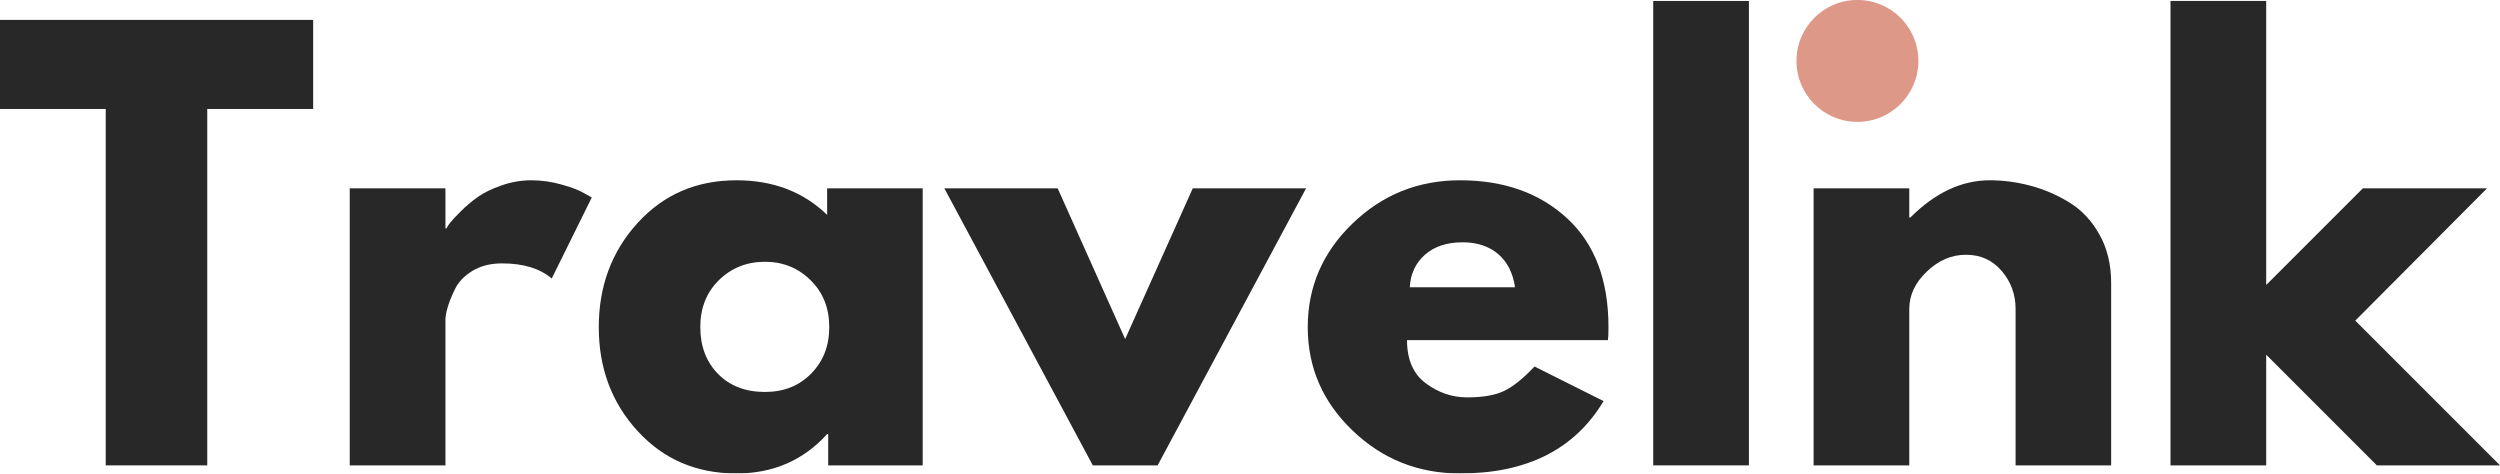 <svg xmlns="http://www.w3.org/2000/svg" xmlns:xlink="http://www.w3.org/1999/xlink" zoomAndPan="magnify" preserveAspectRatio="xMidYMid meet" version="1.0" viewBox="38.02 149.59 294.72 55.82"><defs><filter x="0%" y="0%" width="100%" height="100%" id="bb5cf353c0"><feColorMatrix values="0 0 0 0 1 0 0 0 0 1 0 0 0 0 1 0 0 0 1 0" color-interpolation-filters="sRGB"></feColorMatrix></filter><g></g><mask id="92007a4886"><g filter="url(#bb5cf353c0)"><rect x="-37.5" width="450" fill="#000000" y="-37.5" height="450" fill-opacity="0.84"></rect></g></mask><clipPath id="cf0280428c"><rect x="0" width="297" y="0" height="81"></rect></clipPath><clipPath id="ce04c69660"><path d="M 249.801 149.586 L 264.176 149.586 L 264.176 163.961 L 249.801 163.961 Z M 249.801 149.586 " clip-rule="nonzero"></path></clipPath><clipPath id="700ab57a66"><path d="M 256.988 149.586 C 253.02 149.586 249.801 152.801 249.801 156.773 C 249.801 160.742 253.02 163.961 256.988 163.961 C 260.961 163.961 264.176 160.742 264.176 156.773 C 264.176 152.801 260.961 149.586 256.988 149.586 Z M 256.988 149.586 " clip-rule="nonzero"></path></clipPath></defs><g mask="url(#92007a4886)"><g transform="matrix(1, 0, 0, 1, 37, 147)"><g clip-path="url(#cf0280428c)"><g fill="#000000" fill-opacity="1"><g transform="translate(0.5, 57.452)"><g><path d="M 0.516 -42.016 L 0.516 -52.516 L 37.438 -52.516 L 37.438 -42.016 L 24.953 -42.016 L 24.953 0 L 12.984 0 L 12.984 -42.016 Z M 0.516 -42.016 "></path></g></g></g><g fill="#000000" fill-opacity="1"><g transform="translate(38.438, 57.452)"><g><path d="M 3.812 0 L 3.812 -32.656 L 15.094 -32.656 L 15.094 -27.938 L 15.219 -27.938 C 15.301 -28.113 15.438 -28.328 15.625 -28.578 C 15.82 -28.836 16.238 -29.285 16.875 -29.922 C 17.508 -30.555 18.188 -31.129 18.906 -31.641 C 19.625 -32.148 20.555 -32.602 21.703 -33 C 22.848 -33.406 24.016 -33.609 25.203 -33.609 C 26.43 -33.609 27.641 -33.438 28.828 -33.094 C 30.023 -32.758 30.898 -32.422 31.453 -32.078 L 32.344 -31.578 L 27.625 -22.031 C 26.227 -23.219 24.273 -23.812 21.766 -23.812 C 20.41 -23.812 19.242 -23.516 18.266 -22.922 C 17.297 -22.328 16.609 -21.602 16.203 -20.75 C 15.797 -19.906 15.508 -19.188 15.344 -18.594 C 15.176 -18 15.094 -17.531 15.094 -17.188 L 15.094 0 Z M 3.812 0 "></path></g></g></g><g fill="#000000" fill-opacity="1"><g transform="translate(70.139, 57.452)"><g><path d="M 6.047 -4.047 C 2.992 -7.379 1.469 -11.461 1.469 -16.297 C 1.469 -21.129 2.992 -25.223 6.047 -28.578 C 9.098 -31.93 12.984 -33.609 17.703 -33.609 C 22.023 -33.609 25.586 -32.25 28.391 -29.531 L 28.391 -32.656 L 39.656 -32.656 L 39.656 0 L 28.516 0 L 28.516 -3.688 L 28.391 -3.688 C 25.586 -0.594 22.023 0.953 17.703 0.953 C 12.984 0.953 9.098 -0.711 6.047 -4.047 Z M 15.625 -21.828 C 14.164 -20.391 13.438 -18.547 13.438 -16.297 C 13.438 -14.047 14.133 -12.207 15.531 -10.781 C 16.926 -9.363 18.77 -8.656 21.062 -8.656 C 23.27 -8.656 25.082 -9.375 26.5 -10.812 C 27.926 -12.258 28.641 -14.086 28.641 -16.297 C 28.641 -18.547 27.906 -20.391 26.438 -21.828 C 24.977 -23.273 23.188 -24 21.062 -24 C 18.906 -24 17.094 -23.273 15.625 -21.828 Z M 15.625 -21.828 "></path></g></g></g><g fill="#000000" fill-opacity="1"><g transform="translate(113.615, 57.452)"><g><path d="M 12.094 -32.656 L 20.047 -14.891 L 28.016 -32.656 L 41.375 -32.656 L 23.875 0 L 16.234 0 L -1.266 -32.656 Z M 12.094 -32.656 "></path></g></g></g><g fill="#000000" fill-opacity="1"><g transform="translate(153.718, 57.452)"><g><path d="M 36.859 -14.766 L 13.172 -14.766 C 13.172 -12.473 13.91 -10.773 15.391 -9.672 C 16.879 -8.566 18.5 -8.016 20.25 -8.016 C 22.07 -8.016 23.508 -8.258 24.562 -8.75 C 25.625 -9.238 26.836 -10.207 28.203 -11.656 L 36.344 -7.578 C 32.945 -1.891 27.305 0.953 19.422 0.953 C 14.492 0.953 10.27 -0.734 6.75 -4.109 C 3.227 -7.484 1.469 -11.547 1.469 -16.297 C 1.469 -21.047 3.227 -25.117 6.75 -28.516 C 10.27 -31.91 14.492 -33.609 19.422 -33.609 C 24.598 -33.609 28.805 -32.113 32.047 -29.125 C 35.297 -26.133 36.922 -21.859 36.922 -16.297 C 36.922 -15.535 36.898 -15.023 36.859 -14.766 Z M 13.5 -21 L 25.906 -21 C 25.656 -22.695 24.988 -24.004 23.906 -24.922 C 22.82 -25.836 21.43 -26.297 19.734 -26.297 C 17.867 -26.297 16.383 -25.805 15.281 -24.828 C 14.176 -23.848 13.582 -22.57 13.5 -21 Z M 13.5 -21 "></path></g></g></g><g fill="#000000" fill-opacity="1"><g transform="translate(192.102, 57.452)"><g><path d="M 3.812 0 L 3.812 -54.75 L 15.094 -54.75 L 15.094 0 Z M 3.812 0 "></path></g></g></g><g fill="#000000" fill-opacity="1"><g transform="translate(211.008, 57.452)"><g><path d="M 3.812 0 L 3.812 -32.656 L 15.094 -32.656 L 15.094 -29.219 L 15.219 -29.219 C 18.145 -32.145 21.266 -33.609 24.578 -33.609 C 26.18 -33.609 27.781 -33.395 29.375 -32.969 C 30.969 -32.551 32.492 -31.895 33.953 -31 C 35.422 -30.102 36.609 -28.836 37.516 -27.203 C 38.43 -25.578 38.891 -23.68 38.891 -21.516 L 38.891 0 L 27.625 0 L 27.625 -18.453 C 27.625 -20.148 27.082 -21.633 26 -22.906 C 24.914 -24.188 23.504 -24.828 21.766 -24.828 C 20.066 -24.828 18.531 -24.164 17.156 -22.844 C 15.781 -21.531 15.094 -20.066 15.094 -18.453 L 15.094 0 Z M 3.812 0 "></path></g></g></g><g fill="#000000" fill-opacity="1"><g transform="translate(253.084, 57.452)"><g><path d="M 41.125 -32.656 L 25.594 -17.062 L 42.656 0 L 28.141 0 L 15.094 -13.047 L 15.094 0 L 3.812 0 L 3.812 -54.75 L 15.094 -54.75 L 15.094 -21.266 L 26.484 -32.656 Z M 41.125 -32.656 "></path></g></g></g></g></g></g><g clip-path="url(#ce04c69660)"><g clip-path="url(#700ab57a66)"><path fill="#de9888" d="M 249.801 149.586 L 264.176 149.586 L 264.176 163.961 L 249.801 163.961 Z M 249.801 149.586 " fill-opacity="1" fill-rule="nonzero"></path></g></g></svg>